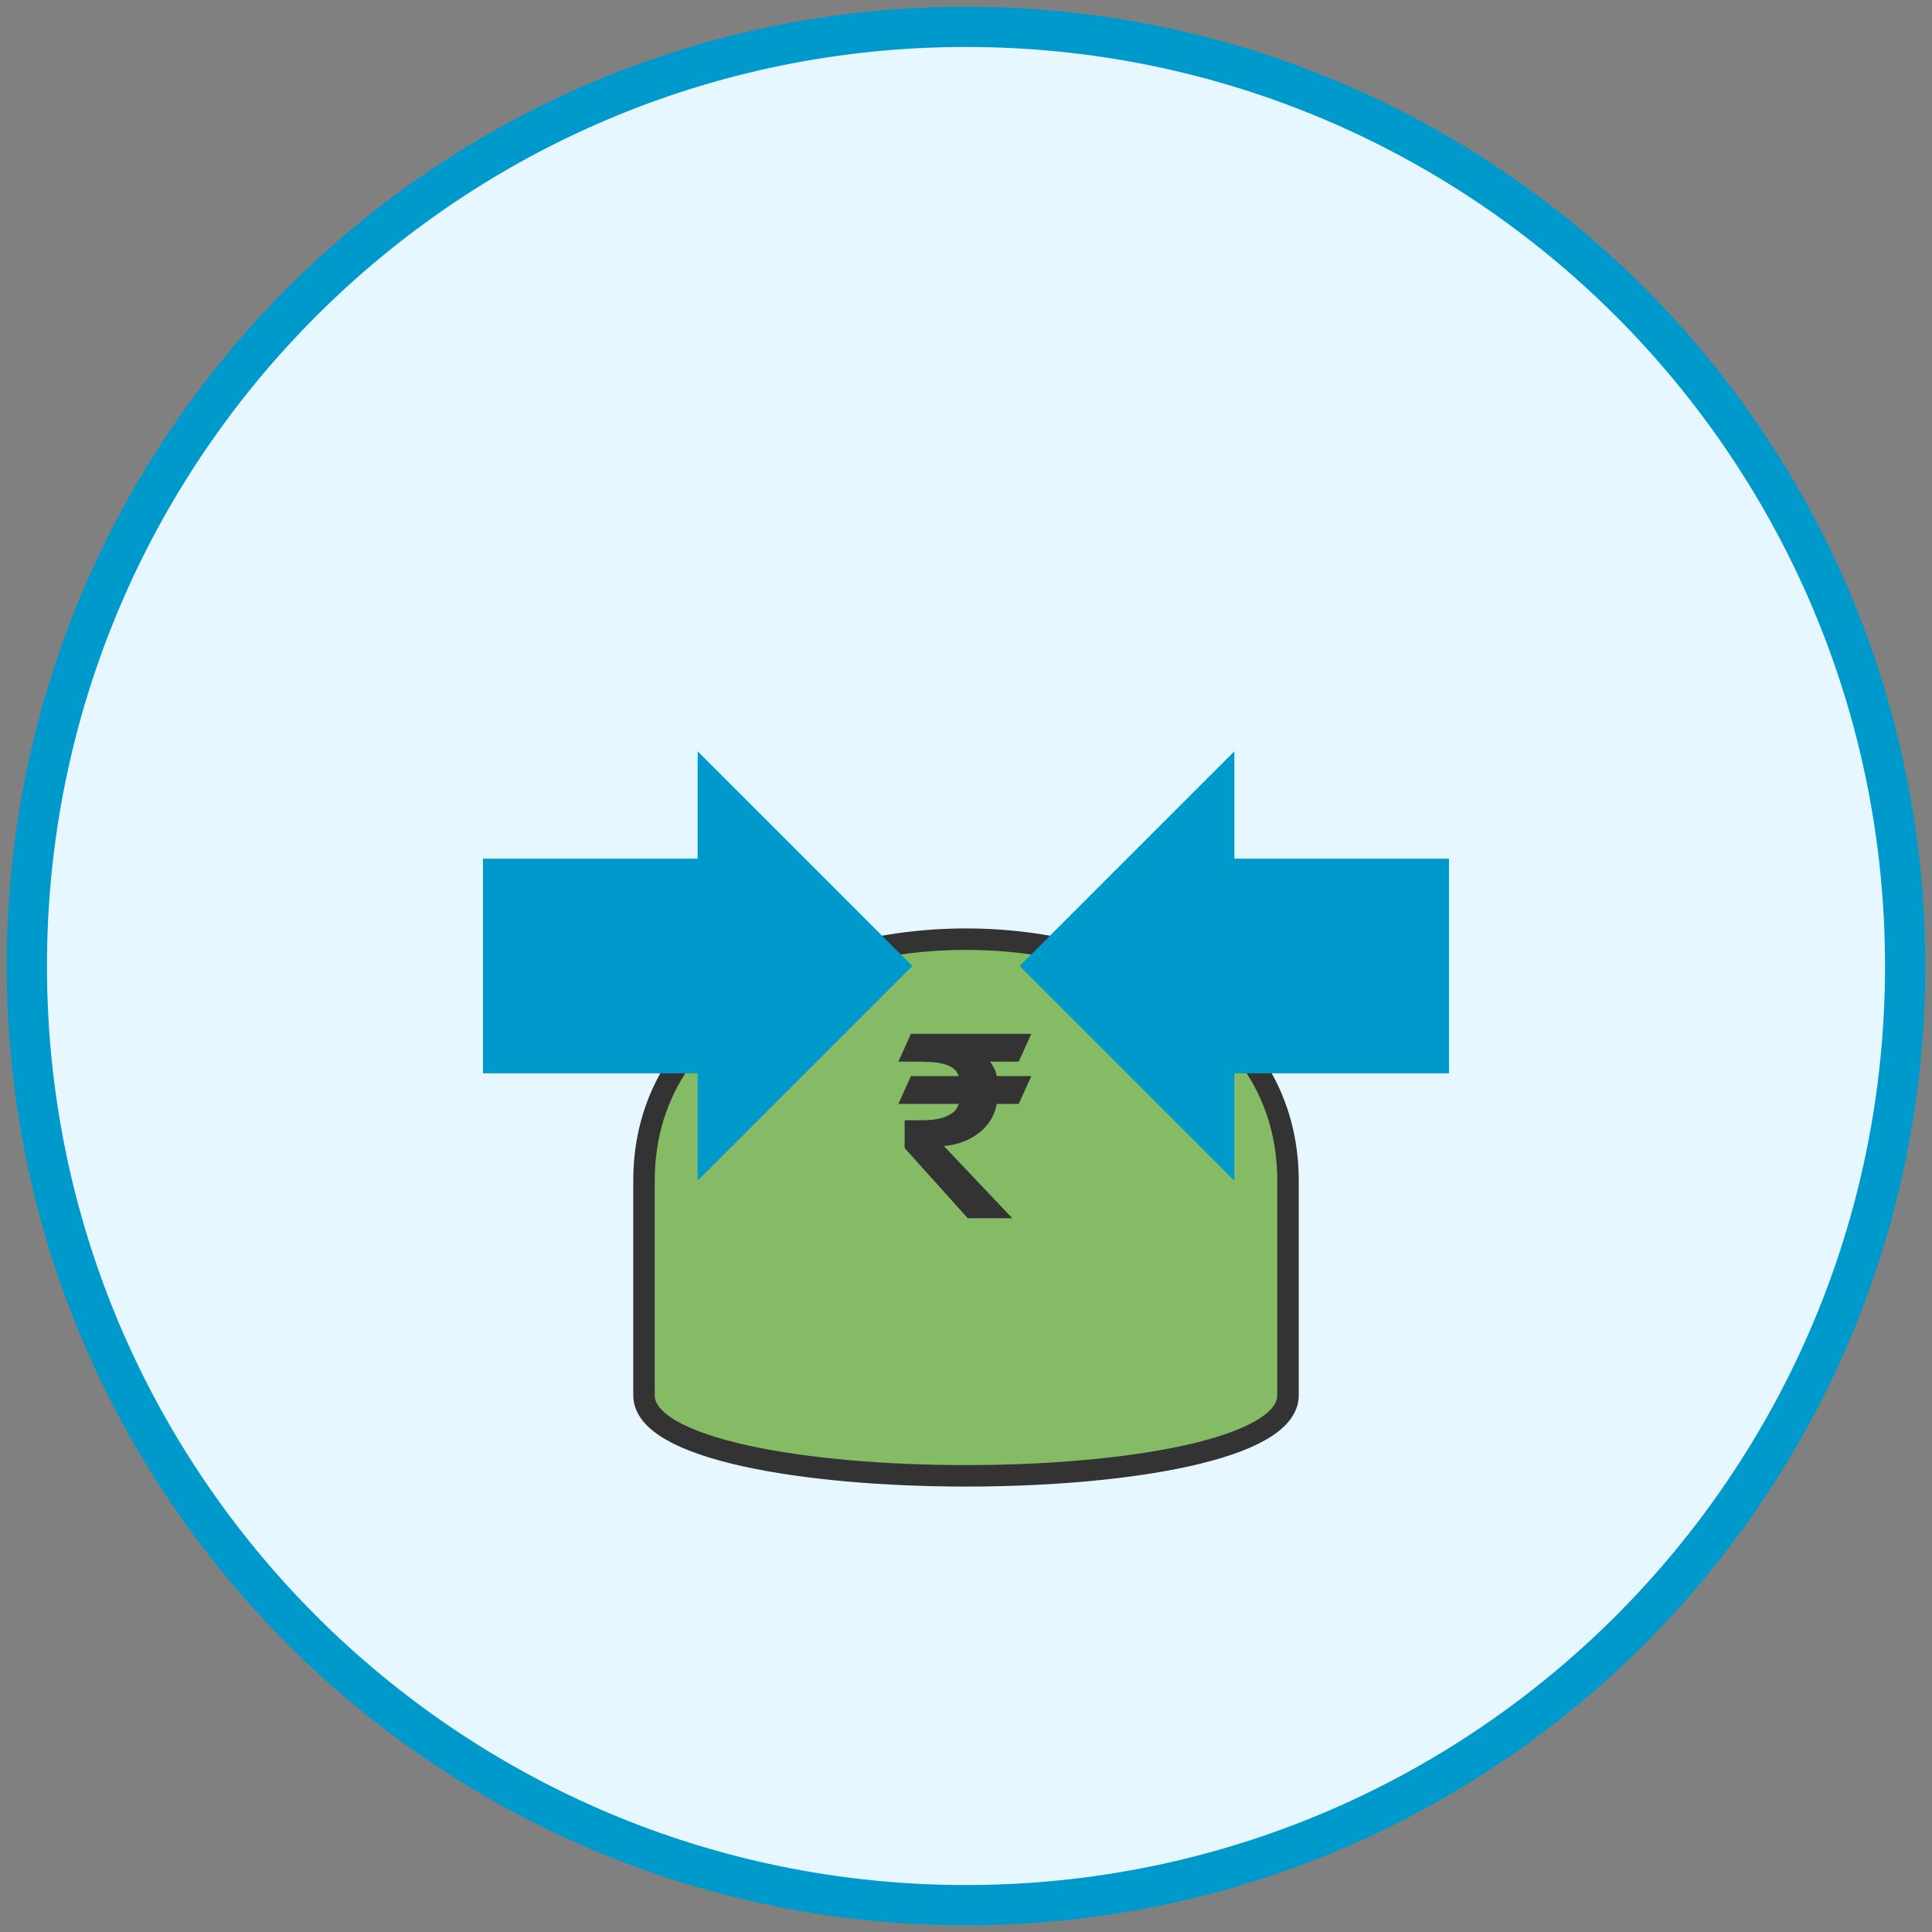 <?xml version="1.0" encoding="UTF-8"?>
<svg xmlns="http://www.w3.org/2000/svg" width="144" height="144" viewBox="0 0 144 144" fill="none">
  <rect x="0" y="0" width="144" height="144" fill="#808080" stroke="none"/>
  <path d="M72 142C110.66 142 142 110.66 142 72C142 33.34 110.66 2 72 2C33.34 2 2 33.34 2 72C2 110.66 33.34 142 72 142Z" fill="#E6F7FF" stroke="#0099CC" stroke-width="3"></path>
  <path d="M48 88C48 64 96 64 96 88V104C96 112 48 112 48 104V88Z" fill="#85BB65" stroke="#333333" stroke-width="1.6"></path>
  <path d="M76.867 77.057L75.93 79.129H73.783C73.889 79.254 73.992 79.416 74.092 79.616C74.192 79.81 74.258 80.007 74.289 80.207H76.867L75.93 82.279H74.289C74.214 82.729 74.058 83.138 73.82 83.507C73.589 83.87 73.298 84.185 72.948 84.454C72.598 84.723 72.202 84.941 71.758 85.11C71.314 85.273 70.845 85.376 70.352 85.419L75.452 90.801H72.133L67.427 85.57V83.498H68.814C68.989 83.498 69.211 83.485 69.48 83.46C69.748 83.435 70.014 83.382 70.277 83.301C70.545 83.213 70.789 83.091 71.008 82.935C71.227 82.773 71.377 82.554 71.458 82.279H66.958L67.895 80.207H71.448C71.373 79.957 71.236 79.76 71.036 79.616C70.836 79.473 70.595 79.366 70.314 79.298C70.039 79.223 69.73 79.176 69.386 79.157C69.042 79.138 68.686 79.129 68.317 79.129H66.958L67.895 77.057H76.867Z" fill="#333333"></path>
  <path d="M36 64H52V56L68 72L52 88V80H36V64Z" fill="#0099CC"></path>
  <path d="M108 80H92V88L76 72L92 56V64H108V80Z" fill="#0099CC"></path>
</svg>
